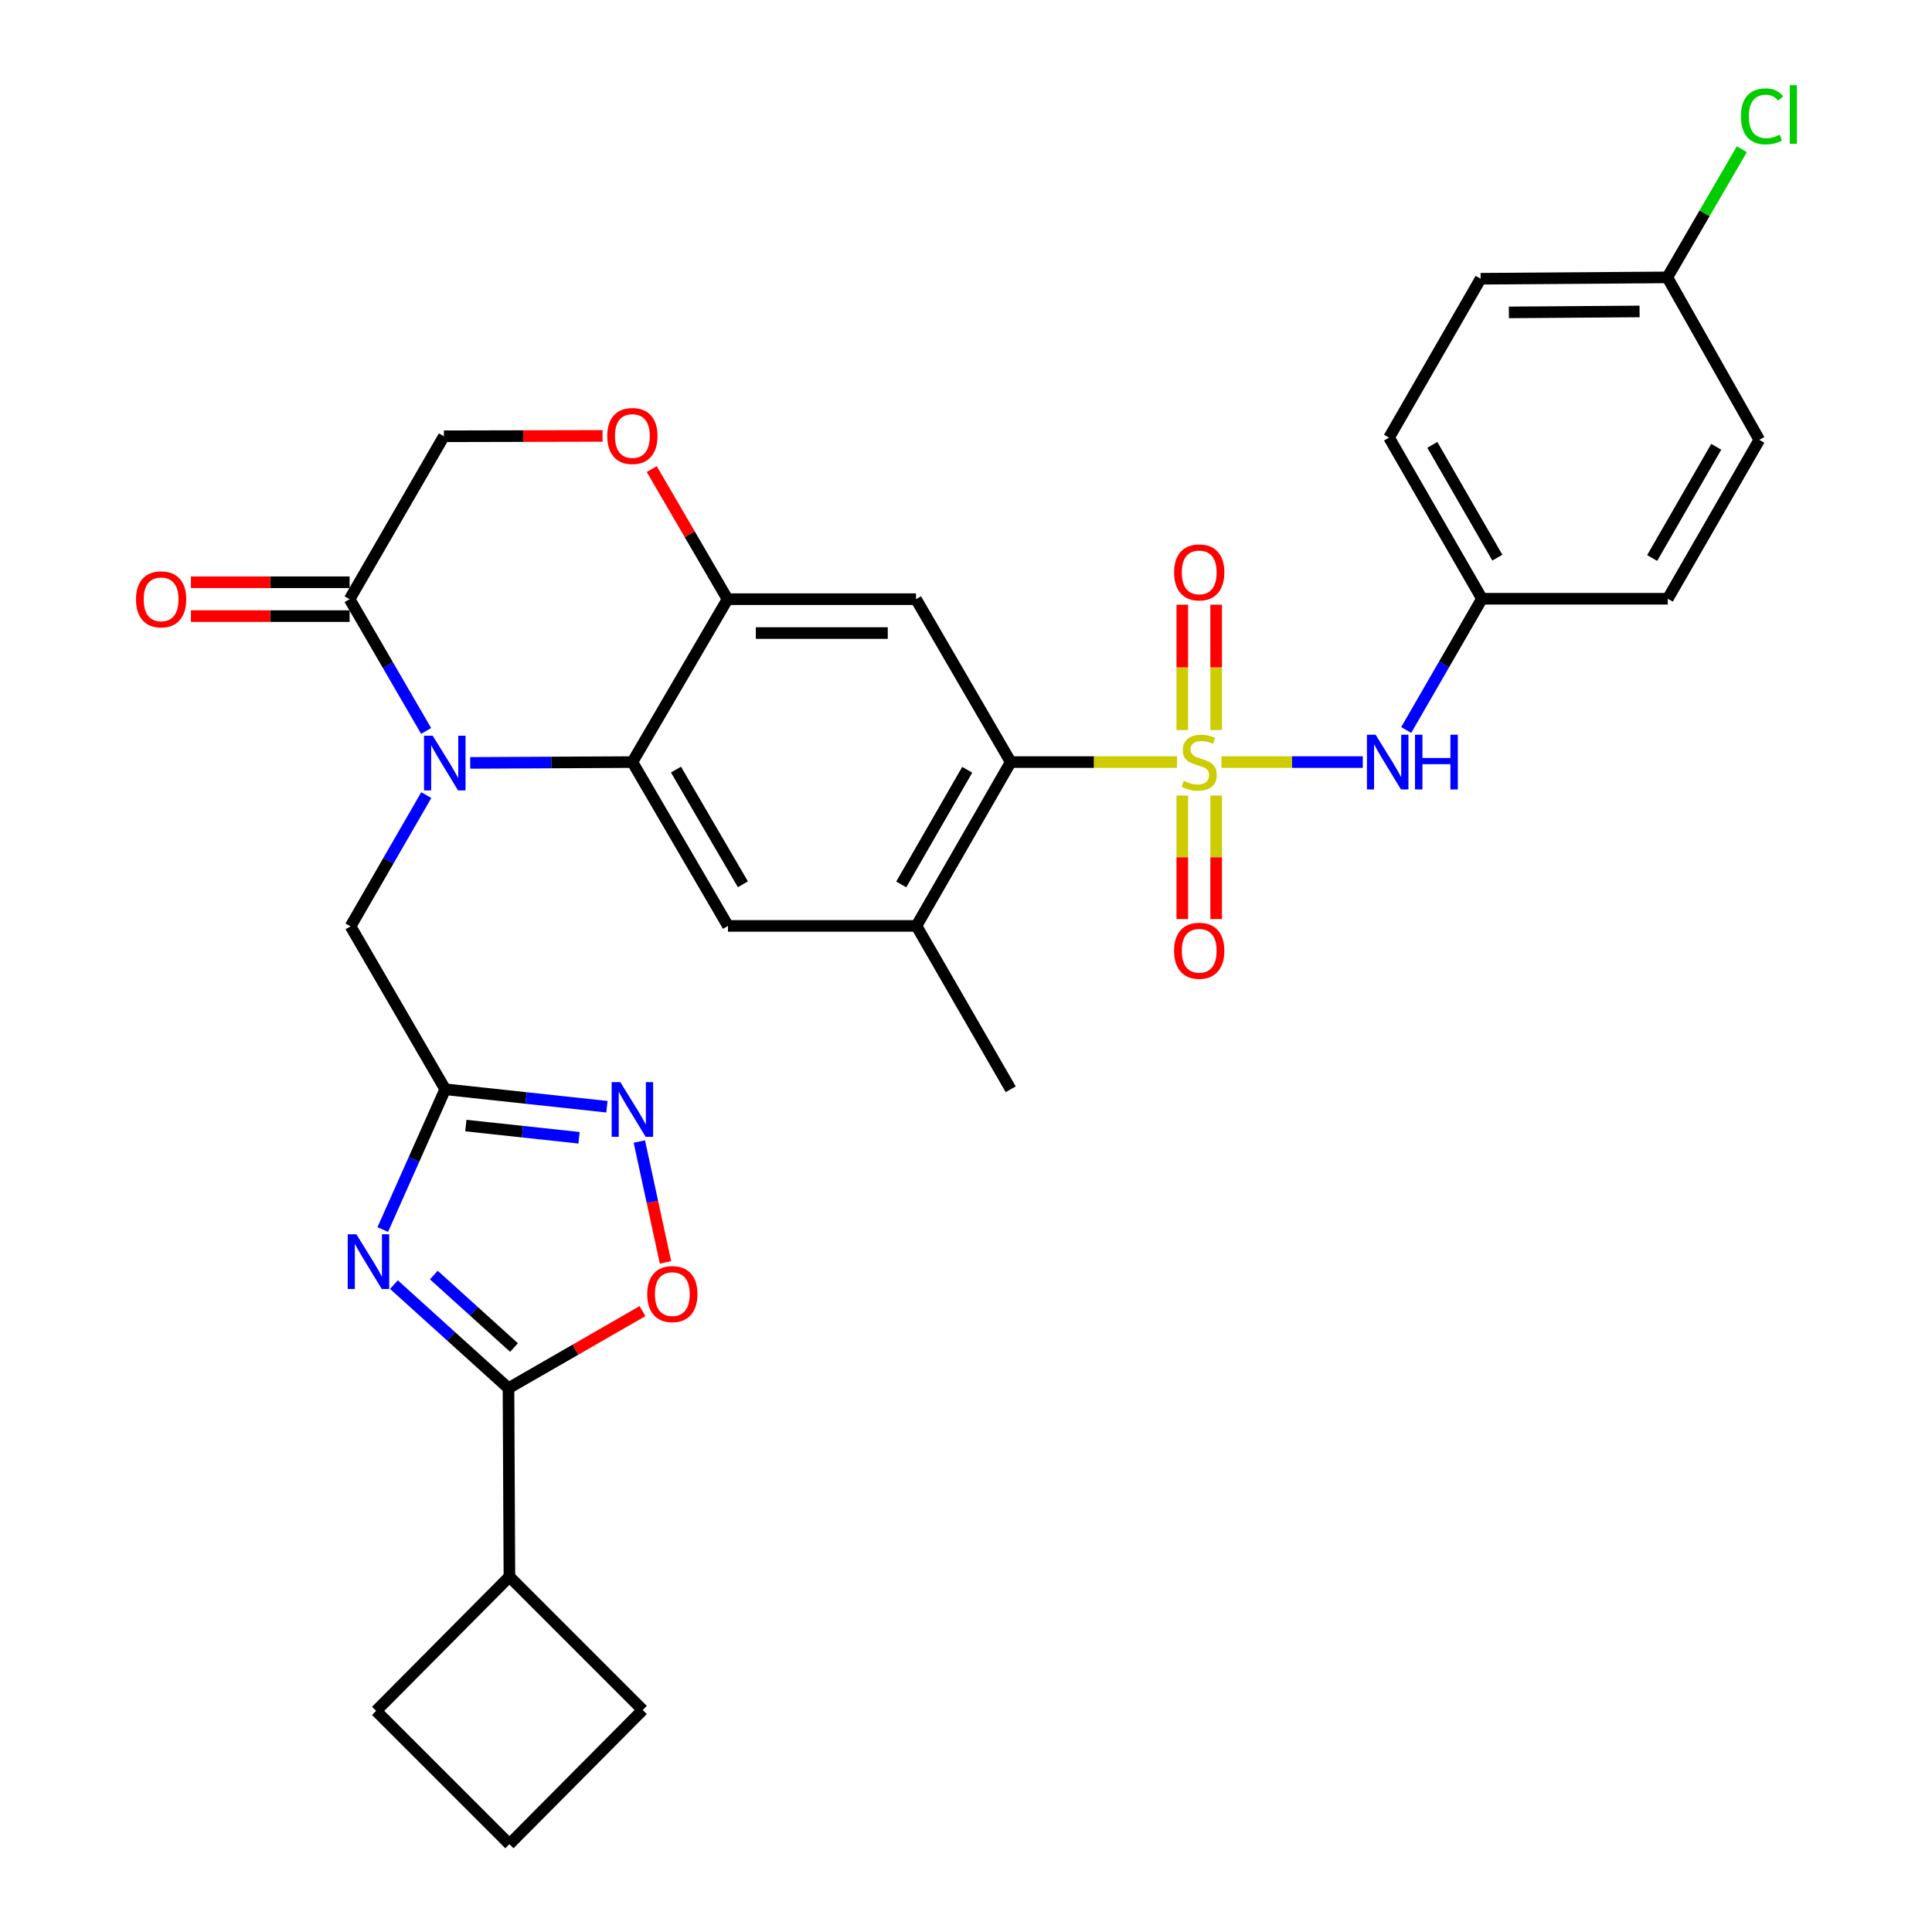 <?xml version='1.0' encoding='iso-8859-1'?>
<svg version='1.1' baseProfile='full'
              xmlns='http://www.w3.org/2000/svg'
                      xmlns:rdkit='http://www.rdkit.org/xml'
                      xmlns:xlink='http://www.w3.org/1999/xlink'
                  xml:space='preserve'
width='1000px' height='1000px' viewBox='0 0 1000 1000'>
<!-- END OF HEADER -->
<rect style='opacity:1.0;fill:#FFFFFF;stroke:none' width='1000' height='1000' x='0' y='0'> </rect>
<path class='bond-4' d='M 609.194,394.451 L 566.17,394.451' style='fill:none;fill-rule:evenodd;stroke:#CCCC00;stroke-width:6px;stroke-linecap:butt;stroke-linejoin:miter;stroke-opacity:1' />
<path class='bond-4' d='M 566.17,394.451 L 523.146,394.451' style='fill:none;fill-rule:evenodd;stroke:#000000;stroke-width:6px;stroke-linecap:butt;stroke-linejoin:miter;stroke-opacity:1' />
<path class='bond-11' d='M 632.232,394.451 L 668.806,394.451' style='fill:none;fill-rule:evenodd;stroke:#CCCC00;stroke-width:6px;stroke-linecap:butt;stroke-linejoin:miter;stroke-opacity:1' />
<path class='bond-11' d='M 668.806,394.451 L 705.38,394.451' style='fill:none;fill-rule:evenodd;stroke:#0000FF;stroke-width:6px;stroke-linecap:butt;stroke-linejoin:miter;stroke-opacity:1' />
<path class='bond-16' d='M 611.949,411.771 L 611.949,443.736' style='fill:none;fill-rule:evenodd;stroke:#CCCC00;stroke-width:6px;stroke-linecap:butt;stroke-linejoin:miter;stroke-opacity:1' />
<path class='bond-16' d='M 611.949,443.736 L 611.949,475.702' style='fill:none;fill-rule:evenodd;stroke:#FF0000;stroke-width:6px;stroke-linecap:butt;stroke-linejoin:miter;stroke-opacity:1' />
<path class='bond-16' d='M 629.478,411.771 L 629.478,443.736' style='fill:none;fill-rule:evenodd;stroke:#CCCC00;stroke-width:6px;stroke-linecap:butt;stroke-linejoin:miter;stroke-opacity:1' />
<path class='bond-16' d='M 629.478,443.736 L 629.478,475.702' style='fill:none;fill-rule:evenodd;stroke:#FF0000;stroke-width:6px;stroke-linecap:butt;stroke-linejoin:miter;stroke-opacity:1' />
<path class='bond-17' d='M 629.478,377.875 L 629.478,345.434' style='fill:none;fill-rule:evenodd;stroke:#CCCC00;stroke-width:6px;stroke-linecap:butt;stroke-linejoin:miter;stroke-opacity:1' />
<path class='bond-17' d='M 629.478,345.434 L 629.478,312.994' style='fill:none;fill-rule:evenodd;stroke:#FF0000;stroke-width:6px;stroke-linecap:butt;stroke-linejoin:miter;stroke-opacity:1' />
<path class='bond-17' d='M 611.949,377.875 L 611.949,345.434' style='fill:none;fill-rule:evenodd;stroke:#CCCC00;stroke-width:6px;stroke-linecap:butt;stroke-linejoin:miter;stroke-opacity:1' />
<path class='bond-17' d='M 611.949,345.434 L 611.949,312.994' style='fill:none;fill-rule:evenodd;stroke:#FF0000;stroke-width:6px;stroke-linecap:butt;stroke-linejoin:miter;stroke-opacity:1' />
<path class='bond-0' d='M 243.387,394.88 L 285.354,394.666' style='fill:none;fill-rule:evenodd;stroke:#0000FF;stroke-width:6px;stroke-linecap:butt;stroke-linejoin:miter;stroke-opacity:1' />
<path class='bond-0' d='M 285.354,394.666 L 327.32,394.451' style='fill:none;fill-rule:evenodd;stroke:#000000;stroke-width:6px;stroke-linecap:butt;stroke-linejoin:miter;stroke-opacity:1' />
<path class='bond-9' d='M 220.57,378.336 L 200.762,344.237' style='fill:none;fill-rule:evenodd;stroke:#0000FF;stroke-width:6px;stroke-linecap:butt;stroke-linejoin:miter;stroke-opacity:1' />
<path class='bond-9' d='M 200.762,344.237 L 180.954,310.137' style='fill:none;fill-rule:evenodd;stroke:#000000;stroke-width:6px;stroke-linecap:butt;stroke-linejoin:miter;stroke-opacity:1' />
<path class='bond-15' d='M 220.641,411.548 L 201.041,445.512' style='fill:none;fill-rule:evenodd;stroke:#0000FF;stroke-width:6px;stroke-linecap:butt;stroke-linejoin:miter;stroke-opacity:1' />
<path class='bond-15' d='M 201.041,445.512 L 181.441,479.476' style='fill:none;fill-rule:evenodd;stroke:#000000;stroke-width:6px;stroke-linecap:butt;stroke-linejoin:miter;stroke-opacity:1' />
<path class='bond-1' d='M 198.114,636.41 L 214.279,600.109' style='fill:none;fill-rule:evenodd;stroke:#0000FF;stroke-width:6px;stroke-linecap:butt;stroke-linejoin:miter;stroke-opacity:1' />
<path class='bond-1' d='M 214.279,600.109 L 230.444,563.809' style='fill:none;fill-rule:evenodd;stroke:#000000;stroke-width:6px;stroke-linecap:butt;stroke-linejoin:miter;stroke-opacity:1' />
<path class='bond-5' d='M 203.904,664.929 L 233.549,691.729' style='fill:none;fill-rule:evenodd;stroke:#0000FF;stroke-width:6px;stroke-linecap:butt;stroke-linejoin:miter;stroke-opacity:1' />
<path class='bond-5' d='M 233.549,691.729 L 263.194,718.53' style='fill:none;fill-rule:evenodd;stroke:#000000;stroke-width:6px;stroke-linecap:butt;stroke-linejoin:miter;stroke-opacity:1' />
<path class='bond-5' d='M 224.553,659.966 L 245.304,678.726' style='fill:none;fill-rule:evenodd;stroke:#0000FF;stroke-width:6px;stroke-linecap:butt;stroke-linejoin:miter;stroke-opacity:1' />
<path class='bond-5' d='M 245.304,678.726 L 266.055,697.487' style='fill:none;fill-rule:evenodd;stroke:#000000;stroke-width:6px;stroke-linecap:butt;stroke-linejoin:miter;stroke-opacity:1' />
<path class='bond-2' d='M 327.32,394.451 L 376.8,479.252' style='fill:none;fill-rule:evenodd;stroke:#000000;stroke-width:6px;stroke-linecap:butt;stroke-linejoin:miter;stroke-opacity:1' />
<path class='bond-2' d='M 349.882,398.337 L 384.518,457.698' style='fill:none;fill-rule:evenodd;stroke:#000000;stroke-width:6px;stroke-linecap:butt;stroke-linejoin:miter;stroke-opacity:1' />
<path class='bond-32' d='M 327.32,394.451 L 376.576,310.137' style='fill:none;fill-rule:evenodd;stroke:#000000;stroke-width:6px;stroke-linecap:butt;stroke-linejoin:miter;stroke-opacity:1' />
<path class='bond-3' d='M 230.444,563.809 L 181.441,479.476' style='fill:none;fill-rule:evenodd;stroke:#000000;stroke-width:6px;stroke-linecap:butt;stroke-linejoin:miter;stroke-opacity:1' />
<path class='bond-6' d='M 230.444,563.809 L 272.294,568.323' style='fill:none;fill-rule:evenodd;stroke:#000000;stroke-width:6px;stroke-linecap:butt;stroke-linejoin:miter;stroke-opacity:1' />
<path class='bond-6' d='M 272.294,568.323 L 314.144,572.837' style='fill:none;fill-rule:evenodd;stroke:#0000FF;stroke-width:6px;stroke-linecap:butt;stroke-linejoin:miter;stroke-opacity:1' />
<path class='bond-6' d='M 241.119,582.591 L 270.414,585.75' style='fill:none;fill-rule:evenodd;stroke:#000000;stroke-width:6px;stroke-linecap:butt;stroke-linejoin:miter;stroke-opacity:1' />
<path class='bond-6' d='M 270.414,585.75 L 299.709,588.91' style='fill:none;fill-rule:evenodd;stroke:#0000FF;stroke-width:6px;stroke-linecap:butt;stroke-linejoin:miter;stroke-opacity:1' />
<path class='bond-8' d='M 523.146,394.451 L 474.133,310.137' style='fill:none;fill-rule:evenodd;stroke:#000000;stroke-width:6px;stroke-linecap:butt;stroke-linejoin:miter;stroke-opacity:1' />
<path class='bond-13' d='M 523.146,394.451 L 474.357,479.252' style='fill:none;fill-rule:evenodd;stroke:#000000;stroke-width:6px;stroke-linecap:butt;stroke-linejoin:miter;stroke-opacity:1' />
<path class='bond-13' d='M 500.634,398.43 L 466.482,457.79' style='fill:none;fill-rule:evenodd;stroke:#000000;stroke-width:6px;stroke-linecap:butt;stroke-linejoin:miter;stroke-opacity:1' />
<path class='bond-20' d='M 263.194,718.53 L 263.671,816.087' style='fill:none;fill-rule:evenodd;stroke:#000000;stroke-width:6px;stroke-linecap:butt;stroke-linejoin:miter;stroke-opacity:1' />
<path class='bond-35' d='M 263.194,718.53 L 297.871,698.579' style='fill:none;fill-rule:evenodd;stroke:#000000;stroke-width:6px;stroke-linecap:butt;stroke-linejoin:miter;stroke-opacity:1' />
<path class='bond-35' d='M 297.871,698.579 L 332.548,678.628' style='fill:none;fill-rule:evenodd;stroke:#FF0000;stroke-width:6px;stroke-linecap:butt;stroke-linejoin:miter;stroke-opacity:1' />
<path class='bond-10' d='M 330.915,590.86 L 337.686,622.132' style='fill:none;fill-rule:evenodd;stroke:#0000FF;stroke-width:6px;stroke-linecap:butt;stroke-linejoin:miter;stroke-opacity:1' />
<path class='bond-10' d='M 337.686,622.132 L 344.457,653.403' style='fill:none;fill-rule:evenodd;stroke:#FF0000;stroke-width:6px;stroke-linecap:butt;stroke-linejoin:miter;stroke-opacity:1' />
<path class='bond-7' d='M 376.576,310.137 L 474.133,310.137' style='fill:none;fill-rule:evenodd;stroke:#000000;stroke-width:6px;stroke-linecap:butt;stroke-linejoin:miter;stroke-opacity:1' />
<path class='bond-7' d='M 391.209,327.666 L 459.5,327.666' style='fill:none;fill-rule:evenodd;stroke:#000000;stroke-width:6px;stroke-linecap:butt;stroke-linejoin:miter;stroke-opacity:1' />
<path class='bond-14' d='M 376.576,310.137 L 356.96,276.467' style='fill:none;fill-rule:evenodd;stroke:#000000;stroke-width:6px;stroke-linecap:butt;stroke-linejoin:miter;stroke-opacity:1' />
<path class='bond-14' d='M 356.96,276.467 L 337.344,242.796' style='fill:none;fill-rule:evenodd;stroke:#FF0000;stroke-width:6px;stroke-linecap:butt;stroke-linejoin:miter;stroke-opacity:1' />
<path class='bond-19' d='M 180.954,301.373 L 139.895,301.373' style='fill:none;fill-rule:evenodd;stroke:#000000;stroke-width:6px;stroke-linecap:butt;stroke-linejoin:miter;stroke-opacity:1' />
<path class='bond-19' d='M 139.895,301.373 L 98.835,301.373' style='fill:none;fill-rule:evenodd;stroke:#FF0000;stroke-width:6px;stroke-linecap:butt;stroke-linejoin:miter;stroke-opacity:1' />
<path class='bond-19' d='M 180.954,318.902 L 139.895,318.902' style='fill:none;fill-rule:evenodd;stroke:#000000;stroke-width:6px;stroke-linecap:butt;stroke-linejoin:miter;stroke-opacity:1' />
<path class='bond-19' d='M 139.895,318.902 L 98.835,318.902' style='fill:none;fill-rule:evenodd;stroke:#FF0000;stroke-width:6px;stroke-linecap:butt;stroke-linejoin:miter;stroke-opacity:1' />
<path class='bond-34' d='M 180.954,310.137 L 229.752,225.814' style='fill:none;fill-rule:evenodd;stroke:#000000;stroke-width:6px;stroke-linecap:butt;stroke-linejoin:miter;stroke-opacity:1' />
<path class='bond-21' d='M 727.851,377.851 L 747.455,343.882' style='fill:none;fill-rule:evenodd;stroke:#0000FF;stroke-width:6px;stroke-linecap:butt;stroke-linejoin:miter;stroke-opacity:1' />
<path class='bond-21' d='M 747.455,343.882 L 767.059,309.913' style='fill:none;fill-rule:evenodd;stroke:#000000;stroke-width:6px;stroke-linecap:butt;stroke-linejoin:miter;stroke-opacity:1' />
<path class='bond-12' d='M 376.8,479.252 L 474.357,479.252' style='fill:none;fill-rule:evenodd;stroke:#000000;stroke-width:6px;stroke-linecap:butt;stroke-linejoin:miter;stroke-opacity:1' />
<path class='bond-28' d='M 474.357,479.252 L 523.146,563.809' style='fill:none;fill-rule:evenodd;stroke:#000000;stroke-width:6px;stroke-linecap:butt;stroke-linejoin:miter;stroke-opacity:1' />
<path class='bond-18' d='M 311.881,225.626 L 270.817,225.72' style='fill:none;fill-rule:evenodd;stroke:#FF0000;stroke-width:6px;stroke-linecap:butt;stroke-linejoin:miter;stroke-opacity:1' />
<path class='bond-18' d='M 270.817,225.72 L 229.752,225.814' style='fill:none;fill-rule:evenodd;stroke:#000000;stroke-width:6px;stroke-linecap:butt;stroke-linejoin:miter;stroke-opacity:1' />
<path class='bond-30' d='M 263.671,816.087 L 194.675,885.55' style='fill:none;fill-rule:evenodd;stroke:#000000;stroke-width:6px;stroke-linecap:butt;stroke-linejoin:miter;stroke-opacity:1' />
<path class='bond-31' d='M 263.671,816.087 L 332.666,885.083' style='fill:none;fill-rule:evenodd;stroke:#000000;stroke-width:6px;stroke-linecap:butt;stroke-linejoin:miter;stroke-opacity:1' />
<path class='bond-24' d='M 767.059,309.913 L 863.234,309.913' style='fill:none;fill-rule:evenodd;stroke:#000000;stroke-width:6px;stroke-linecap:butt;stroke-linejoin:miter;stroke-opacity:1' />
<path class='bond-25' d='M 767.059,309.913 L 718.972,226.506' style='fill:none;fill-rule:evenodd;stroke:#000000;stroke-width:6px;stroke-linecap:butt;stroke-linejoin:miter;stroke-opacity:1' />
<path class='bond-25' d='M 775.032,288.647 L 741.371,230.262' style='fill:none;fill-rule:evenodd;stroke:#000000;stroke-width:6px;stroke-linecap:butt;stroke-linejoin:miter;stroke-opacity:1' />
<path class='bond-22' d='M 863.01,143.575 L 766.368,144.276' style='fill:none;fill-rule:evenodd;stroke:#000000;stroke-width:6px;stroke-linecap:butt;stroke-linejoin:miter;stroke-opacity:1' />
<path class='bond-22' d='M 848.641,161.208 L 780.991,161.699' style='fill:none;fill-rule:evenodd;stroke:#000000;stroke-width:6px;stroke-linecap:butt;stroke-linejoin:miter;stroke-opacity:1' />
<path class='bond-23' d='M 863.01,143.575 L 882.292,110.402' style='fill:none;fill-rule:evenodd;stroke:#000000;stroke-width:6px;stroke-linecap:butt;stroke-linejoin:miter;stroke-opacity:1' />
<path class='bond-23' d='M 882.292,110.402 L 901.573,77.23' style='fill:none;fill-rule:evenodd;stroke:#00CC00;stroke-width:6px;stroke-linecap:butt;stroke-linejoin:miter;stroke-opacity:1' />
<path class='bond-33' d='M 863.01,143.575 L 910.62,227.674' style='fill:none;fill-rule:evenodd;stroke:#000000;stroke-width:6px;stroke-linecap:butt;stroke-linejoin:miter;stroke-opacity:1' />
<path class='bond-27' d='M 863.234,309.913 L 910.62,227.674' style='fill:none;fill-rule:evenodd;stroke:#000000;stroke-width:6px;stroke-linecap:butt;stroke-linejoin:miter;stroke-opacity:1' />
<path class='bond-27' d='M 855.154,288.826 L 888.324,231.259' style='fill:none;fill-rule:evenodd;stroke:#000000;stroke-width:6px;stroke-linecap:butt;stroke-linejoin:miter;stroke-opacity:1' />
<path class='bond-26' d='M 718.972,226.506 L 766.368,144.276' style='fill:none;fill-rule:evenodd;stroke:#000000;stroke-width:6px;stroke-linecap:butt;stroke-linejoin:miter;stroke-opacity:1' />
<path class='bond-29' d='M 263.671,954.545 L 332.666,885.083' style='fill:none;fill-rule:evenodd;stroke:#000000;stroke-width:6px;stroke-linecap:butt;stroke-linejoin:miter;stroke-opacity:1' />
<path class='bond-36' d='M 263.671,954.545 L 194.675,885.55' style='fill:none;fill-rule:evenodd;stroke:#000000;stroke-width:6px;stroke-linecap:butt;stroke-linejoin:miter;stroke-opacity:1' />
<path  class='atom-0' d='M 612.713 404.171
Q 613.033 404.291, 614.353 404.851
Q 615.673 405.411, 617.113 405.771
Q 618.593 406.091, 620.033 406.091
Q 622.713 406.091, 624.273 404.811
Q 625.833 403.491, 625.833 401.211
Q 625.833 399.651, 625.033 398.691
Q 624.273 397.731, 623.073 397.211
Q 621.873 396.691, 619.873 396.091
Q 617.353 395.331, 615.833 394.611
Q 614.353 393.891, 613.273 392.371
Q 612.233 390.851, 612.233 388.291
Q 612.233 384.731, 614.633 382.531
Q 617.073 380.331, 621.873 380.331
Q 625.153 380.331, 628.873 381.891
L 627.953 384.971
Q 624.553 383.571, 621.993 383.571
Q 619.233 383.571, 617.713 384.731
Q 616.193 385.851, 616.233 387.811
Q 616.233 389.331, 616.993 390.251
Q 617.793 391.171, 618.913 391.691
Q 620.073 392.211, 621.993 392.811
Q 624.553 393.611, 626.073 394.411
Q 627.593 395.211, 628.673 396.851
Q 629.793 398.451, 629.793 401.211
Q 629.793 405.131, 627.153 407.251
Q 624.553 409.331, 620.193 409.331
Q 617.673 409.331, 615.753 408.771
Q 613.873 408.251, 611.633 407.331
L 612.713 404.171
' fill='#CCCC00'/>
<path  class='atom-1' d='M 223.96 380.788
L 233.24 395.788
Q 234.16 397.268, 235.64 399.948
Q 237.12 402.628, 237.2 402.788
L 237.2 380.788
L 240.96 380.788
L 240.96 409.108
L 237.08 409.108
L 227.12 392.708
Q 225.96 390.788, 224.72 388.588
Q 223.52 386.388, 223.16 385.708
L 223.16 409.108
L 219.48 409.108
L 219.48 380.788
L 223.96 380.788
' fill='#0000FF'/>
<path  class='atom-2' d='M 184.462 638.851
L 193.742 653.851
Q 194.662 655.331, 196.142 658.011
Q 197.622 660.691, 197.702 660.851
L 197.702 638.851
L 201.462 638.851
L 201.462 667.171
L 197.582 667.171
L 187.622 650.771
Q 186.462 648.851, 185.222 646.651
Q 184.022 644.451, 183.662 643.771
L 183.662 667.171
L 179.982 667.171
L 179.982 638.851
L 184.462 638.851
' fill='#0000FF'/>
<path  class='atom-7' d='M 321.06 560.098
L 330.34 575.098
Q 331.26 576.578, 332.74 579.258
Q 334.22 581.938, 334.3 582.098
L 334.3 560.098
L 338.06 560.098
L 338.06 588.418
L 334.18 588.418
L 324.22 572.018
Q 323.06 570.098, 321.82 567.898
Q 320.62 565.698, 320.26 565.018
L 320.26 588.418
L 316.58 588.418
L 316.58 560.098
L 321.06 560.098
' fill='#0000FF'/>
<path  class='atom-11' d='M 334.994 669.821
Q 334.994 663.021, 338.354 659.221
Q 341.714 655.421, 347.994 655.421
Q 354.274 655.421, 357.634 659.221
Q 360.994 663.021, 360.994 669.821
Q 360.994 676.701, 357.594 680.621
Q 354.194 684.501, 347.994 684.501
Q 341.754 684.501, 338.354 680.621
Q 334.994 676.741, 334.994 669.821
M 347.994 681.301
Q 352.314 681.301, 354.634 678.421
Q 356.994 675.501, 356.994 669.821
Q 356.994 664.261, 354.634 661.461
Q 352.314 658.621, 347.994 658.621
Q 343.674 658.621, 341.314 661.421
Q 338.994 664.221, 338.994 669.821
Q 338.994 675.541, 341.314 678.421
Q 343.674 681.301, 347.994 681.301
' fill='#FF0000'/>
<path  class='atom-12' d='M 712.011 380.291
L 721.291 395.291
Q 722.211 396.771, 723.691 399.451
Q 725.171 402.131, 725.251 402.291
L 725.251 380.291
L 729.011 380.291
L 729.011 408.611
L 725.131 408.611
L 715.171 392.211
Q 714.011 390.291, 712.771 388.091
Q 711.571 385.891, 711.211 385.211
L 711.211 408.611
L 707.531 408.611
L 707.531 380.291
L 712.011 380.291
' fill='#0000FF'/>
<path  class='atom-12' d='M 732.411 380.291
L 736.251 380.291
L 736.251 392.331
L 750.731 392.331
L 750.731 380.291
L 754.571 380.291
L 754.571 408.611
L 750.731 408.611
L 750.731 395.531
L 736.251 395.531
L 736.251 408.611
L 732.411 408.611
L 732.411 380.291
' fill='#0000FF'/>
<path  class='atom-15' d='M 314.32 225.67
Q 314.32 218.87, 317.68 215.07
Q 321.04 211.27, 327.32 211.27
Q 333.6 211.27, 336.96 215.07
Q 340.32 218.87, 340.32 225.67
Q 340.32 232.55, 336.92 236.47
Q 333.52 240.35, 327.32 240.35
Q 321.08 240.35, 317.68 236.47
Q 314.32 232.59, 314.32 225.67
M 327.32 237.15
Q 331.64 237.15, 333.96 234.27
Q 336.32 231.35, 336.32 225.67
Q 336.32 220.11, 333.96 217.31
Q 331.64 214.47, 327.32 214.47
Q 323 214.47, 320.64 217.27
Q 318.32 220.07, 318.32 225.67
Q 318.32 231.39, 320.64 234.27
Q 323 237.15, 327.32 237.15
' fill='#FF0000'/>
<path  class='atom-17' d='M 607.713 492.108
Q 607.713 485.308, 611.073 481.508
Q 614.433 477.708, 620.713 477.708
Q 626.993 477.708, 630.353 481.508
Q 633.713 485.308, 633.713 492.108
Q 633.713 498.988, 630.313 502.908
Q 626.913 506.788, 620.713 506.788
Q 614.473 506.788, 611.073 502.908
Q 607.713 499.028, 607.713 492.108
M 620.713 503.588
Q 625.033 503.588, 627.353 500.708
Q 629.713 497.788, 629.713 492.108
Q 629.713 486.548, 627.353 483.748
Q 625.033 480.908, 620.713 480.908
Q 616.393 480.908, 614.033 483.708
Q 611.713 486.508, 611.713 492.108
Q 611.713 497.828, 614.033 500.708
Q 616.393 503.588, 620.713 503.588
' fill='#FF0000'/>
<path  class='atom-18' d='M 607.713 296.272
Q 607.713 289.472, 611.073 285.672
Q 614.433 281.872, 620.713 281.872
Q 626.993 281.872, 630.353 285.672
Q 633.713 289.472, 633.713 296.272
Q 633.713 303.152, 630.313 307.072
Q 626.913 310.952, 620.713 310.952
Q 614.473 310.952, 611.073 307.072
Q 607.713 303.192, 607.713 296.272
M 620.713 307.752
Q 625.033 307.752, 627.353 304.872
Q 629.713 301.952, 629.713 296.272
Q 629.713 290.712, 627.353 287.912
Q 625.033 285.072, 620.713 285.072
Q 616.393 285.072, 614.033 287.872
Q 611.713 290.672, 611.713 296.272
Q 611.713 301.992, 614.033 304.872
Q 616.393 307.752, 620.713 307.752
' fill='#FF0000'/>
<path  class='atom-20' d='M 70.397 310.217
Q 70.397 303.417, 73.757 299.617
Q 77.117 295.817, 83.397 295.817
Q 89.677 295.817, 93.037 299.617
Q 96.397 303.417, 96.397 310.217
Q 96.397 317.097, 92.997 321.017
Q 89.597 324.897, 83.397 324.897
Q 77.157 324.897, 73.757 321.017
Q 70.397 317.137, 70.397 310.217
M 83.397 321.697
Q 87.717 321.697, 90.037 318.817
Q 92.397 315.897, 92.397 310.217
Q 92.397 304.657, 90.037 301.857
Q 87.717 299.017, 83.397 299.017
Q 79.077 299.017, 76.717 301.817
Q 74.397 304.617, 74.397 310.217
Q 74.397 315.937, 76.717 318.817
Q 79.077 321.697, 83.397 321.697
' fill='#FF0000'/>
<path  class='atom-24' d='M 901.103 60.231
Q 901.103 53.191, 904.383 49.511
Q 907.703 45.791, 913.983 45.791
Q 919.823 45.791, 922.943 49.911
L 920.303 52.071
Q 918.023 49.071, 913.983 49.071
Q 909.703 49.071, 907.423 51.951
Q 905.183 54.791, 905.183 60.231
Q 905.183 65.831, 907.503 68.711
Q 909.863 71.591, 914.423 71.591
Q 917.543 71.591, 921.183 69.711
L 922.303 72.711
Q 920.823 73.671, 918.583 74.231
Q 916.343 74.791, 913.863 74.791
Q 907.703 74.791, 904.383 71.031
Q 901.103 67.271, 901.103 60.231
' fill='#00CC00'/>
<path  class='atom-24' d='M 926.383 44.071
L 930.063 44.071
L 930.063 74.431
L 926.383 74.431
L 926.383 44.071
' fill='#00CC00'/>
</svg>
